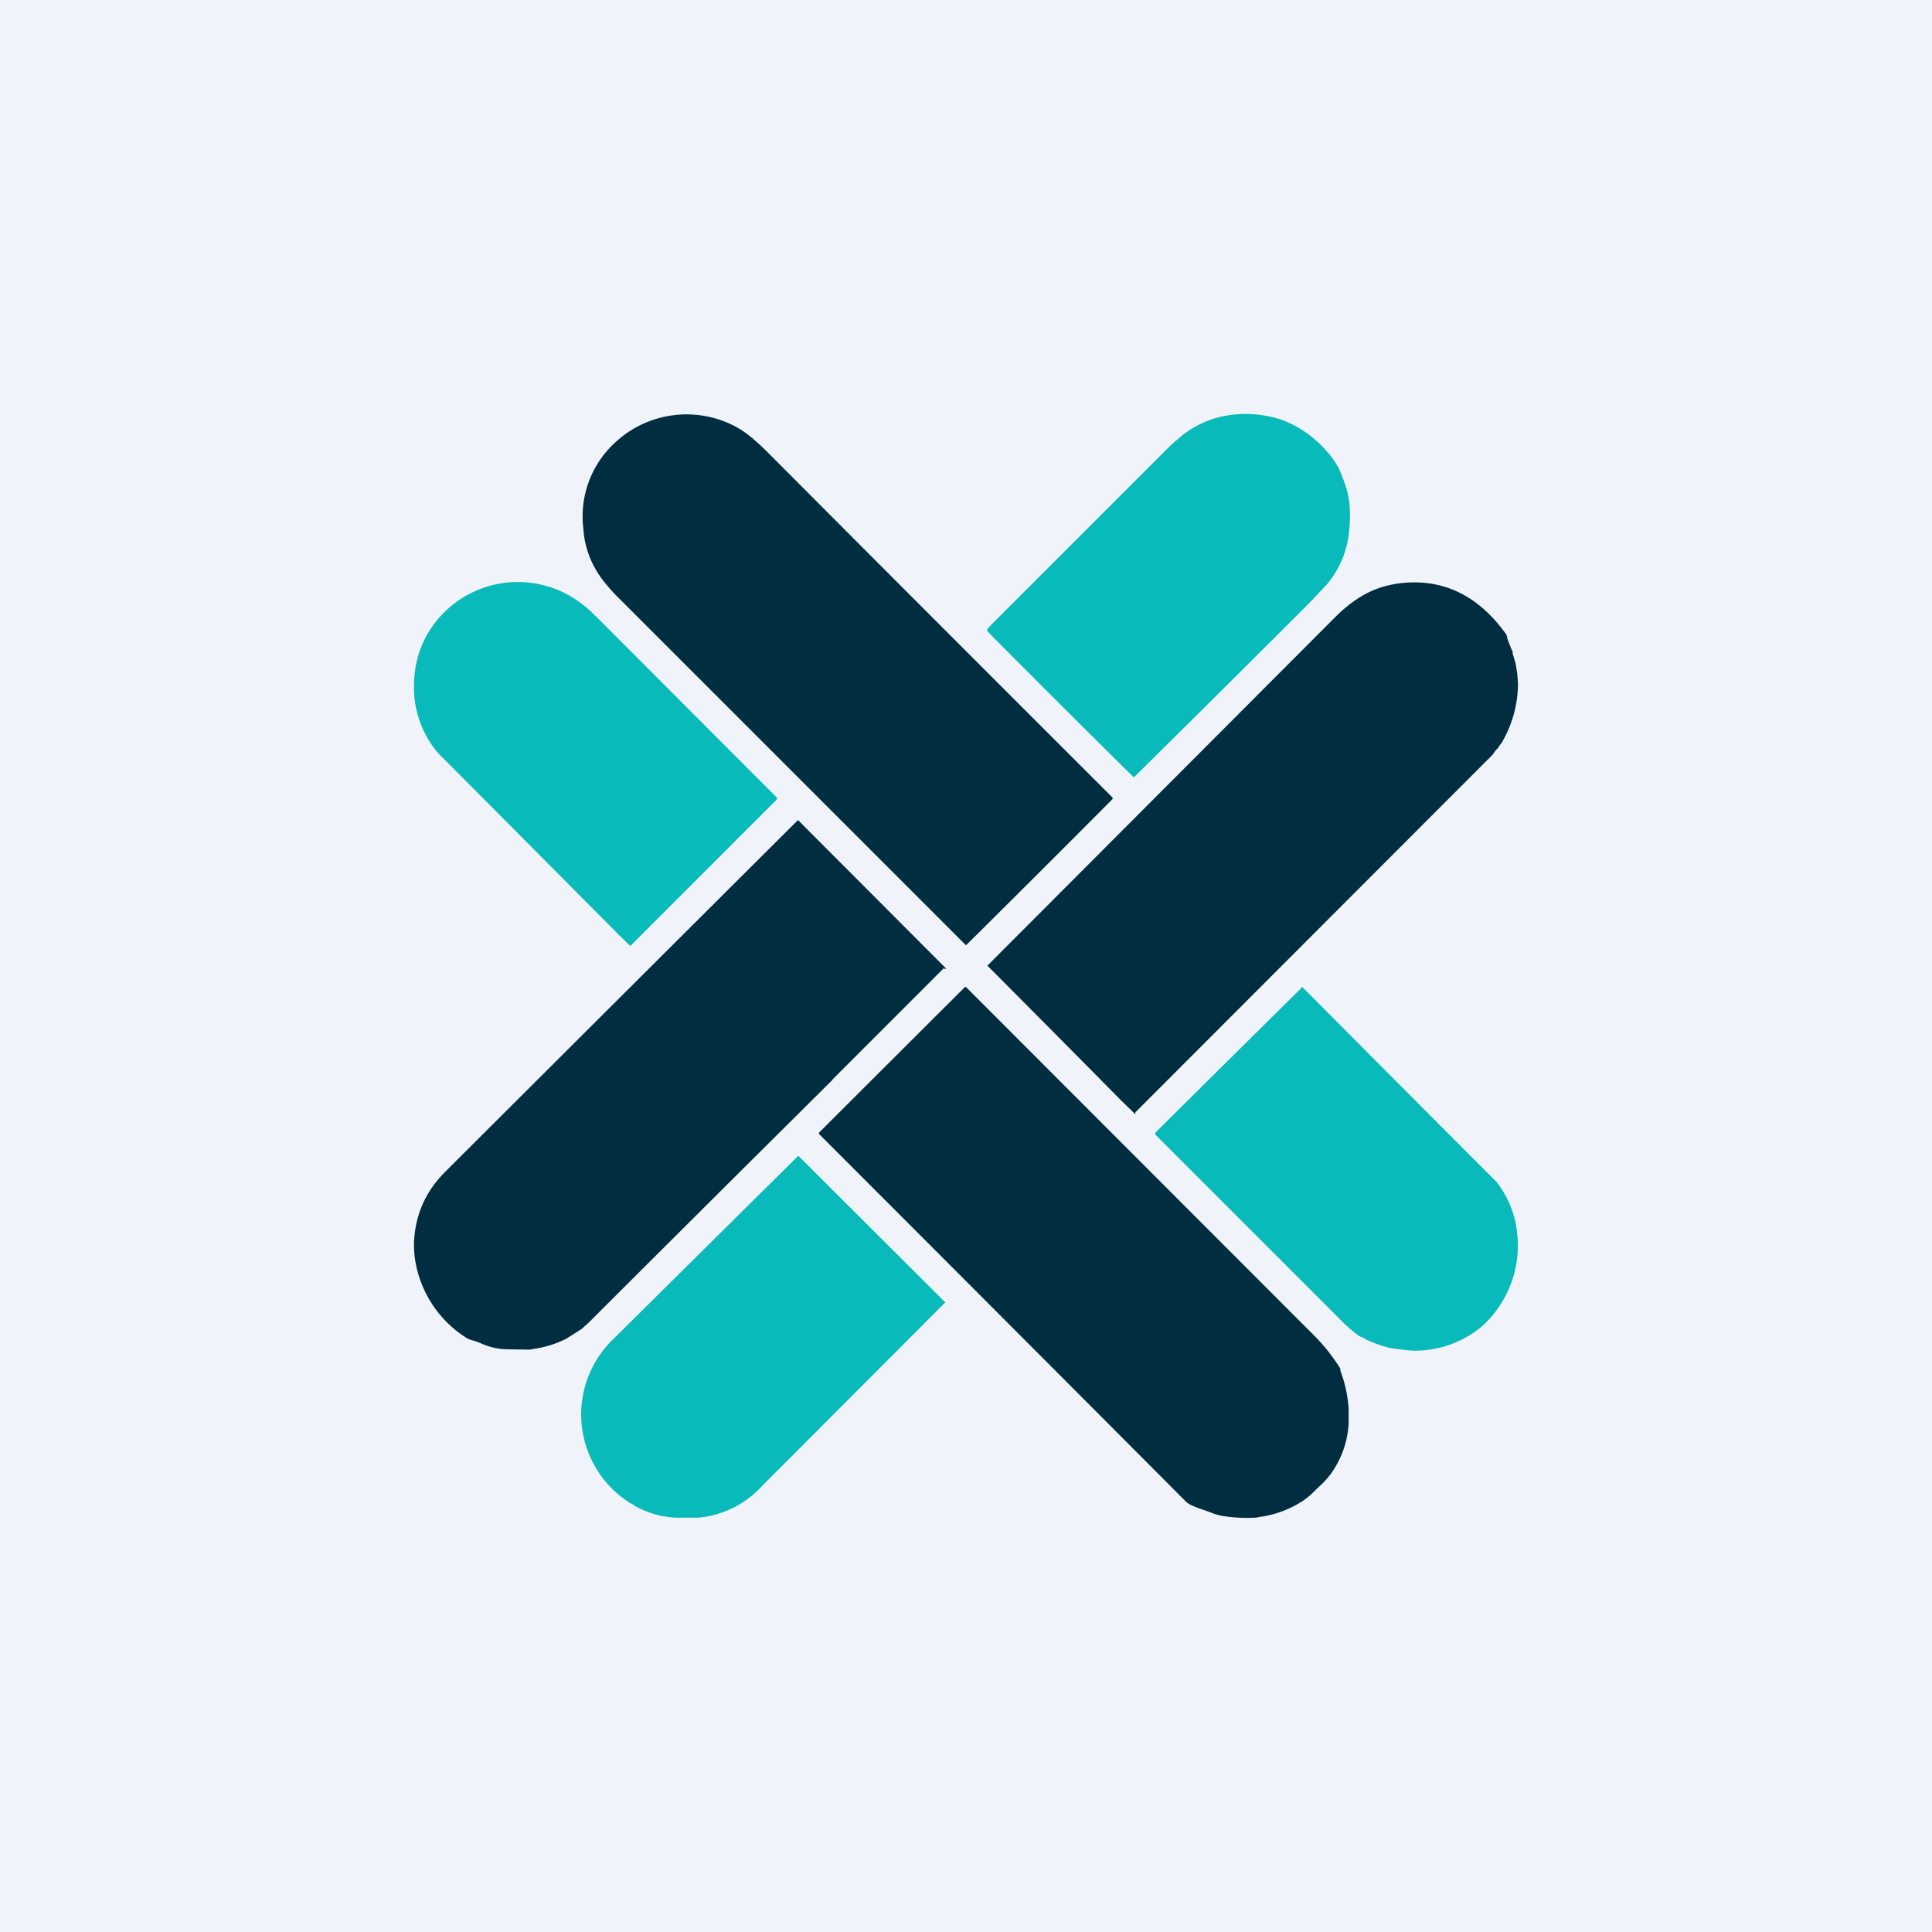 <!-- by TradingView --><svg width="56" height="56" viewBox="0 0 56 56" xmlns="http://www.w3.org/2000/svg"><path fill="#F0F3FA" d="M0 0h56v56H0z"/><path d="m32.25 23.16-.2.2A851.78 851.78 0 0 1 28 27.4L17.96 17.36a4.96 4.96 0 0 1-.55-.63c-.3-.43-.47-.9-.5-1.4a2.9 2.9 0 0 1 .95-2.53 3.03 3.03 0 0 1 3.33-.5c.46.21.82.57 1.2.95a5642.62 5642.62 0 0 0 9.86 9.87v.04Z" fill="#002D3F"/><path d="m38.69 13.38.12.2c.12.29.2.5.24.66.09.35.1.76.05 1.2a2.78 2.78 0 0 1-.64 1.5l-.51.54a1402.68 1402.68 0 0 1-5.07 5.04h-.03a620.32 620.32 0 0 1-4.22-4.21c-.02-.03-.02-.06 0-.09l.1-.11 5-5c.18-.19.37-.35.55-.5.37-.29.8-.48 1.25-.56a3.3 3.3 0 0 1 1.53.09c.64.2 1.25.68 1.63 1.24ZM22.53 23.13l-.02.05-4.23 4.23h-.02l-.32-.31a6512.43 6512.43 0 0 0-5.24-5.27 2.93 2.93 0 0 1-.7-1.98c.01-.76.26-1.42.76-1.98a3.03 3.03 0 0 1 4.1-.37c.14.1.33.28.57.52a7263.21 7263.21 0 0 0 5.1 5.11Z" fill="#09BABA"/><path d="m33.11 32.04-.2.2v.05l-.02-.01-.43-.42a1282.9 1282.9 0 0 0-3.84-3.87l10.08-10.1c.39-.39.84-.72 1.38-.88.2-.06.42-.1.66-.12 1.25-.09 2.2.49 2.92 1.5l.03.08a.1.1 0 0 0 0 .04l.12.31.02.03c.02.04.01.07.02.11l.08.27.05.3.02.3a3.42 3.42 0 0 1-.45 1.66c-.03.06-.08.1-.1.15a.62.62 0 0 1-.09.1l-.1.14-9.63 9.64-.52.52ZM24.14 31.29l-.1.1a3405.25 3405.25 0 0 0-6.98 6.95l-.2.18-.44.28a2.98 2.98 0 0 1-.84.28l-.23.04-.63-.01c-.27 0-.52-.06-.75-.16a1.95 1.95 0 0 0-.28-.1.64.64 0 0 1-.2-.09 3.27 3.27 0 0 1-1.41-2A2.95 2.95 0 0 1 12 36c.04-.79.33-1.46.9-2.03a16068.3 16068.3 0 0 1 10.23-10.2 20978.68 20978.68 0 0 1 4.29 4.3v.02l-.04-.01v-.01a.03.03 0 0 0-.03 0 475427.51 475427.51 0 0 0-3.22 3.22ZM38.52 42.78c-.01.02-.02.05-.04.06-.1.12-.22.23-.34.34-.14.15-.27.25-.37.32a3.07 3.07 0 0 1-1.19.46c-.07 0-.13.03-.2.03a4.53 4.53 0 0 1-.95-.05 1.94 1.94 0 0 1-.26-.07 6.27 6.27 0 0 0-.42-.15l-.17-.07a.68.68 0 0 1-.2-.12 7557.67 7557.67 0 0 0-10.64-10.66v-.04l.3-.3a5477.52 5477.52 0 0 1 3.93-3.92H28l10.14 10.15a5.47 5.47 0 0 1 .71.91v.06a3.7 3.7 0 0 1 .24 1.1v.44a2.74 2.74 0 0 1-.56 1.51Z" fill="#002D3F"/><path d="M39.6 38.83a.67.67 0 0 0-.2-.1 4.5 4.5 0 0 1-.6-.53 51769.65 51769.65 0 0 0-5.3-5.3.07.07 0 0 1 .01-.09 1869.03 1869.03 0 0 1 4.24-4.2 2817.23 2817.23 0 0 0 5.63 5.65 2.89 2.89 0 0 1 .6 1.53 3.14 3.14 0 0 1-.65 2.25c-.11.15-.24.28-.37.4a3.02 3.02 0 0 1-1.93.71c-.19 0-.36-.03-.55-.05l-.2-.03a4.19 4.19 0 0 1-.68-.24ZM18.38 43.63l-.14-.08a3.03 3.03 0 0 1-.5-4.7 22627.2 22627.2 0 0 1 5.4-5.35l4.25 4.24a.01.01 0 0 1 0 .02l-5.27 5.28a2.86 2.86 0 0 1-1.87.95h-.65c-.14 0-.28-.03-.43-.05a3 3 0 0 1-.79-.3Z" fill="#09BABA"/></svg>